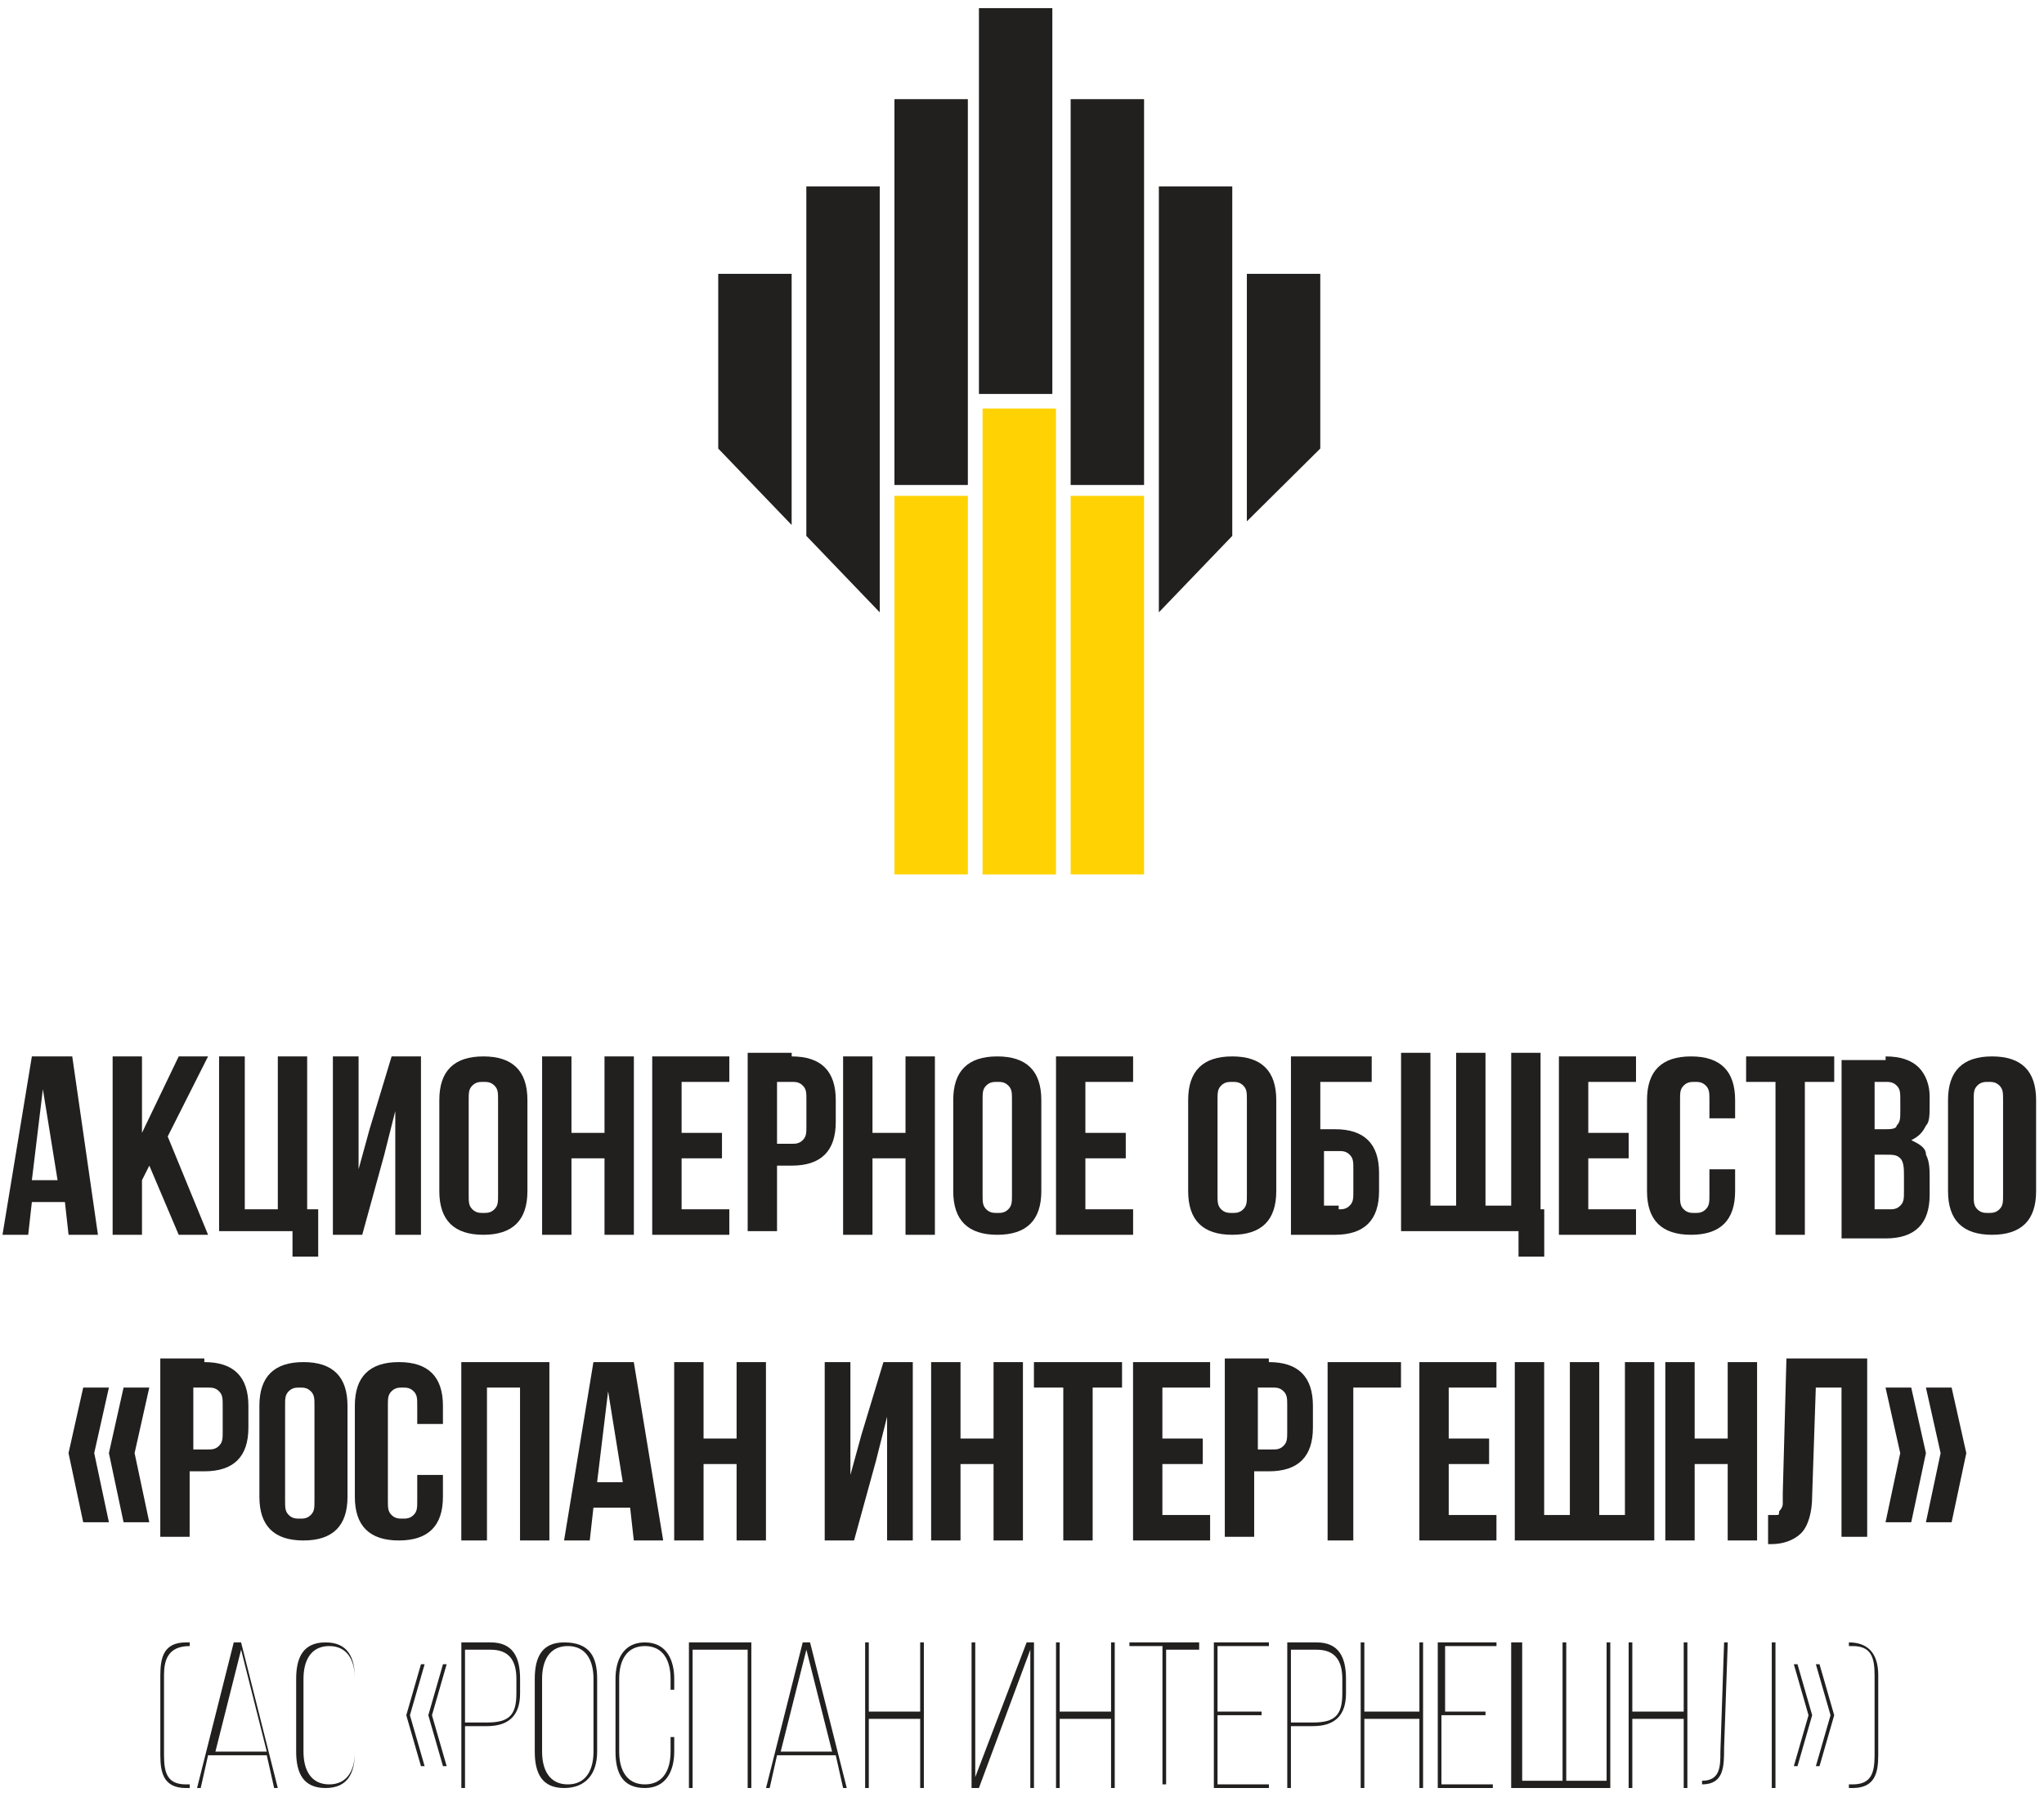 <svg width="86" height="76" viewBox="0 0 86 76" fill="none" xmlns="http://www.w3.org/2000/svg">
<path d="M40.722 20.864H37.633V36.791H40.722V20.864Z" fill="#FFD303"/>
<path d="M44.429 36.793V17.189V36.793ZM41.34 36.793H44.429V17.189H41.34V36.793Z" fill="#FFD303"/>
<path d="M48.136 36.791V20.864V36.791ZM45.047 36.791H48.136V20.864H45.047V36.791Z" fill="#FFD303"/>
<path d="M33.308 22.089L30.219 18.873V11.521H33.308V22.089Z" fill="#221F1F"/>
<path d="M37.015 25.765L33.926 22.548V7.846H37.015V25.765Z" fill="#221F1F"/>
<path d="M40.722 4.172H37.633V20.406H40.722V4.172Z" fill="#221F1F"/>
<path d="M44.276 0.342H41.188V16.576H44.276V0.342Z" fill="#221F1F"/>
<path d="M52.461 21.936L55.55 18.873V11.521H52.461V21.936Z" fill="#221F1F"/>
<path d="M48.758 25.765L51.847 22.548V7.846H48.758V25.765Z" fill="#221F1F"/>
<path d="M48.136 4.172H45.047V20.406H48.136V4.172Z" fill="#221F1F"/>
<path d="M81.962 46.288C81.962 45.675 82.116 45.216 82.425 44.91C82.734 44.603 83.197 44.45 83.815 44.45C84.433 44.45 84.896 44.603 85.205 44.91C85.514 45.216 85.668 45.675 85.668 46.288V50.117C85.668 50.729 85.514 51.189 85.205 51.495C84.896 51.801 84.433 51.955 83.815 51.955C83.197 51.955 82.734 51.801 82.425 51.495C82.116 51.189 81.962 50.729 81.962 50.117V46.288ZM83.043 50.27C83.043 50.576 83.043 50.729 83.197 50.883C83.352 51.036 83.506 51.036 83.66 51.036C83.815 51.036 83.969 51.036 84.124 50.883C84.278 50.729 84.278 50.576 84.278 50.27V46.288C84.278 45.982 84.278 45.828 84.124 45.675C83.969 45.522 83.815 45.522 83.66 45.522C83.506 45.522 83.352 45.522 83.197 45.675C83.043 45.828 83.043 45.982 83.043 46.288V50.27ZM78.873 45.522V47.513H79.336C79.49 47.513 79.799 47.513 79.799 47.36C79.954 47.207 79.954 47.054 79.954 46.747V46.288C79.954 45.982 79.954 45.828 79.799 45.675C79.645 45.522 79.49 45.522 79.336 45.522H78.873ZM78.873 48.585V50.883H79.49C79.645 50.883 79.799 50.883 79.954 50.729C80.108 50.576 80.108 50.423 80.108 50.117V49.504C80.108 49.198 80.108 48.892 79.954 48.738C79.799 48.585 79.645 48.585 79.336 48.585H78.873ZM79.336 44.45C79.954 44.45 80.417 44.603 80.726 44.91C81.035 45.216 81.189 45.675 81.189 46.135V46.441C81.189 46.901 81.189 47.207 81.035 47.36C80.88 47.666 80.726 47.819 80.417 47.973C80.726 48.126 81.035 48.279 81.035 48.585C81.189 48.892 81.189 49.198 81.189 49.657V50.27C81.189 50.883 81.035 51.342 80.726 51.648C80.417 51.955 79.954 52.108 79.336 52.108H77.483V44.603H79.336V44.45ZM73.467 44.45H77.174V45.522H75.938V51.955H74.703V45.522H73.467V44.45ZM73.004 49.198V50.117C73.004 50.729 72.849 51.189 72.54 51.495C72.231 51.801 71.768 51.955 71.15 51.955C70.533 51.955 70.069 51.801 69.76 51.495C69.451 51.189 69.297 50.729 69.297 50.117V46.288C69.297 45.675 69.451 45.216 69.76 44.91C70.069 44.603 70.533 44.45 71.15 44.45C71.768 44.45 72.231 44.603 72.54 44.91C72.849 45.216 73.004 45.675 73.004 46.288V47.054H71.923V46.288C71.923 45.982 71.923 45.828 71.768 45.675C71.614 45.522 71.459 45.522 71.305 45.522C71.15 45.522 70.996 45.522 70.841 45.675C70.687 45.828 70.687 45.982 70.687 46.288V50.27C70.687 50.576 70.687 50.729 70.841 50.883C70.996 51.036 71.15 51.036 71.305 51.036C71.459 51.036 71.614 51.036 71.768 50.883C71.923 50.729 71.923 50.576 71.923 50.27V49.198H73.004ZM66.826 47.666H68.525V48.738H66.826V50.883H68.834V51.955H65.59V44.45H68.834V45.522H66.826V47.666ZM64.509 50.883H64.973V52.873H63.891V51.801H58.949V44.297H60.185V50.729H61.266V44.297H62.501V50.729H63.583V44.297H64.818V50.883H64.509ZM56.324 50.883C56.478 50.883 56.632 50.883 56.787 50.729C56.941 50.576 56.941 50.423 56.941 50.117V49.198C56.941 48.892 56.941 48.738 56.787 48.585C56.632 48.432 56.478 48.432 56.324 48.432H55.706V50.729H56.324V50.883ZM54.316 51.955V44.45H57.714V45.522H55.551V47.513H56.169C56.787 47.513 57.25 47.666 57.559 47.973C57.868 48.279 58.023 48.738 58.023 49.351V50.117C58.023 50.729 57.868 51.189 57.559 51.495C57.25 51.801 56.787 51.955 56.169 51.955H54.316ZM49.991 46.288C49.991 45.675 50.146 45.216 50.455 44.91C50.764 44.603 51.227 44.45 51.845 44.45C52.462 44.45 52.926 44.603 53.235 44.91C53.544 45.216 53.698 45.675 53.698 46.288V50.117C53.698 50.729 53.544 51.189 53.235 51.495C52.926 51.801 52.462 51.955 51.845 51.955C51.227 51.955 50.764 51.801 50.455 51.495C50.146 51.189 49.991 50.729 49.991 50.117V46.288ZM51.227 50.27C51.227 50.576 51.227 50.729 51.381 50.883C51.536 51.036 51.69 51.036 51.845 51.036C51.999 51.036 52.154 51.036 52.308 50.883C52.462 50.729 52.462 50.576 52.462 50.27V46.288C52.462 45.982 52.462 45.828 52.308 45.675C52.154 45.522 51.999 45.522 51.845 45.522C51.69 45.522 51.536 45.522 51.381 45.675C51.227 45.828 51.227 45.982 51.227 46.288V50.27ZM45.667 47.666H47.366V48.738H45.667V50.883H47.675V51.955H44.431V44.45H47.675V45.522H45.667V47.666ZM40.107 46.288C40.107 45.675 40.261 45.216 40.57 44.91C40.879 44.603 41.342 44.45 41.96 44.45C42.578 44.45 43.041 44.603 43.35 44.91C43.659 45.216 43.813 45.675 43.813 46.288V50.117C43.813 50.729 43.659 51.189 43.35 51.495C43.041 51.801 42.578 51.955 41.96 51.955C41.342 51.955 40.879 51.801 40.57 51.495C40.261 51.189 40.107 50.729 40.107 50.117V46.288ZM41.342 50.27C41.342 50.576 41.342 50.729 41.497 50.883C41.651 51.036 41.806 51.036 41.96 51.036C42.115 51.036 42.269 51.036 42.423 50.883C42.578 50.729 42.578 50.576 42.578 50.27V46.288C42.578 45.982 42.578 45.828 42.423 45.675C42.269 45.522 42.115 45.522 41.96 45.522C41.806 45.522 41.651 45.522 41.497 45.675C41.342 45.828 41.342 45.982 41.342 46.288V50.27ZM36.709 51.955H35.473V44.45H36.709V47.666H38.099V44.45H39.335V51.955H38.099V48.738H36.709V51.955ZM32.693 45.522V48.126H33.311C33.466 48.126 33.62 48.126 33.775 47.973C33.929 47.819 33.929 47.666 33.929 47.36V46.288C33.929 45.982 33.929 45.828 33.775 45.675C33.62 45.522 33.466 45.522 33.311 45.522H32.693ZM33.311 44.45C33.929 44.45 34.392 44.603 34.701 44.91C35.01 45.216 35.164 45.675 35.164 46.288V47.207C35.164 47.819 35.01 48.279 34.701 48.585C34.392 48.892 33.929 49.045 33.311 49.045H32.693V51.801H31.458V44.297H33.311V44.45ZM28.678 47.666H30.377V48.738H28.678V50.883H30.686V51.955H27.442V44.45H30.686V45.522H28.678V47.666ZM24.044 51.955H22.809V44.45H24.044V47.666H25.434V44.45H26.67V51.955H25.434V48.738H24.044V51.955ZM18.484 46.288C18.484 45.675 18.639 45.216 18.948 44.91C19.257 44.603 19.72 44.45 20.338 44.45C20.956 44.45 21.419 44.603 21.728 44.91C22.037 45.216 22.191 45.675 22.191 46.288V50.117C22.191 50.729 22.037 51.189 21.728 51.495C21.419 51.801 20.956 51.955 20.338 51.955C19.72 51.955 19.257 51.801 18.948 51.495C18.639 51.189 18.484 50.729 18.484 50.117V46.288ZM19.72 50.27C19.72 50.576 19.72 50.729 19.875 50.883C20.029 51.036 20.183 51.036 20.338 51.036C20.492 51.036 20.647 51.036 20.801 50.883C20.956 50.729 20.956 50.576 20.956 50.27V46.288C20.956 45.982 20.956 45.828 20.801 45.675C20.647 45.522 20.492 45.522 20.338 45.522C20.183 45.522 20.029 45.522 19.875 45.675C19.72 45.828 19.72 45.982 19.72 46.288V50.27ZM15.241 51.955H14.006V44.45H15.087V49.198L15.55 47.513L16.477 44.45H17.712V51.955H16.631V46.747L16.168 48.585L15.241 51.955ZM9.063 44.45H10.299V50.883H11.689V44.45H12.924V50.883H13.388V52.873H12.307V51.801H9.218V44.45H9.063ZM6.283 49.045L5.974 49.657V51.955H4.739V44.45H5.974V47.666L7.519 44.45H8.754L7.056 47.819L8.754 51.955H7.519L6.283 49.045ZM1.341 49.657H2.422L1.804 45.828L1.341 49.657ZM4.121 51.955H2.885L2.731 50.576H1.341L1.187 51.955H0.105L1.341 44.45H3.04L4.121 51.955Z" fill="#221F1F"/>
<path d="M80.414 58.384L81.032 61.141L80.414 64.051H79.333L79.951 61.141L79.333 58.384H80.414ZM82.113 58.384L82.731 61.141L82.113 64.051H81.032L81.65 61.141L81.032 58.384H82.113ZM74.391 63.745C74.545 63.745 74.7 63.745 74.7 63.745C74.854 63.745 74.854 63.745 74.854 63.592C74.854 63.592 75.009 63.438 75.009 63.285C75.009 63.132 75.009 62.979 75.009 62.826L75.163 57.159H78.561V64.664H77.48V58.384H76.399L76.244 62.979C76.244 63.592 76.09 64.204 75.781 64.511C75.472 64.817 75.009 64.97 74.545 64.97H74.391V63.745ZM71.302 64.817H70.067V57.312H71.302V60.529H72.692V57.312H73.928V64.817H72.692V61.601H71.302V64.817ZM63.734 64.817V57.312H64.97V63.745H66.051V57.312H67.287V63.745H68.368V57.312H69.603V64.817H63.734ZM60.954 60.529H62.653V61.601H60.954V63.745H62.962V64.817H59.719V57.312H62.962V58.384H60.954V60.529ZM55.858 64.817V57.312H58.946V58.384H56.939V64.817H55.858ZM52.923 58.384V60.988H53.541C53.695 60.988 53.85 60.988 54.004 60.835C54.159 60.682 54.159 60.529 54.159 60.222V59.15C54.159 58.844 54.159 58.691 54.004 58.538C53.85 58.384 53.695 58.384 53.541 58.384H52.923ZM53.386 57.312C54.004 57.312 54.468 57.465 54.776 57.772C55.085 58.078 55.24 58.538 55.24 59.15V60.069C55.24 60.682 55.085 61.141 54.776 61.447C54.468 61.754 54.004 61.907 53.386 61.907H52.769V64.664H51.533V57.159H53.386V57.312ZM48.907 60.529H50.606V61.601H48.907V63.745H50.915V64.817H47.672V57.312H50.915V58.384H48.907V60.529ZM43.502 57.312H47.209V58.384H45.973V64.817H44.737V58.384H43.502V57.312ZM40.413 64.817H39.177V57.312H40.413V60.529H41.803V57.312H43.039V64.817H41.803V61.601H40.413V64.817ZM35.934 64.817H34.699V57.312H35.78V62.06L36.243 60.375L37.17 57.312H38.405V64.817H37.324V59.61L36.861 61.447L35.934 64.817ZM29.602 64.817H28.366V57.312H29.602V60.529H30.992V57.312H32.227V64.817H30.992V61.601H29.602V64.817ZM25.123 62.366H26.204L25.586 58.538L25.123 62.366ZM27.903 64.817H26.667L26.513 63.438H24.968L24.814 64.817H23.733L24.968 57.312H26.667L27.903 64.817ZM20.644 64.817H19.409V57.312H23.115V64.817H21.88V58.384H20.489V64.817H20.644ZM18.636 62.06V62.979C18.636 63.592 18.482 64.051 18.173 64.357C17.864 64.664 17.401 64.817 16.783 64.817C16.165 64.817 15.702 64.664 15.393 64.357C15.084 64.051 14.93 63.592 14.93 62.979V59.15C14.93 58.538 15.084 58.078 15.393 57.772C15.702 57.465 16.165 57.312 16.783 57.312C17.401 57.312 17.864 57.465 18.173 57.772C18.482 58.078 18.636 58.538 18.636 59.15V59.916H17.555V59.15C17.555 58.844 17.555 58.691 17.401 58.538C17.246 58.384 17.092 58.384 16.937 58.384C16.783 58.384 16.628 58.384 16.474 58.538C16.32 58.691 16.32 58.844 16.32 59.15V63.132C16.32 63.438 16.32 63.592 16.474 63.745C16.628 63.898 16.783 63.898 16.937 63.898C17.092 63.898 17.246 63.898 17.401 63.745C17.555 63.592 17.555 63.438 17.555 63.132V62.06H18.636ZM10.914 59.15C10.914 58.538 11.068 58.078 11.377 57.772C11.686 57.465 12.149 57.312 12.767 57.312C13.385 57.312 13.848 57.465 14.157 57.772C14.466 58.078 14.621 58.538 14.621 59.15V62.979C14.621 63.592 14.466 64.051 14.157 64.357C13.848 64.664 13.385 64.817 12.767 64.817C12.149 64.817 11.686 64.664 11.377 64.357C11.068 64.051 10.914 63.592 10.914 62.979V59.15ZM11.995 63.132C11.995 63.438 11.995 63.592 12.149 63.745C12.304 63.898 12.458 63.898 12.613 63.898C12.767 63.898 12.922 63.898 13.076 63.745C13.231 63.592 13.231 63.438 13.231 63.132V59.15C13.231 58.844 13.231 58.691 13.076 58.538C12.922 58.384 12.767 58.384 12.613 58.384C12.458 58.384 12.304 58.384 12.149 58.538C11.995 58.691 11.995 58.844 11.995 59.15V63.132ZM8.134 58.384V60.988H8.752C8.906 60.988 9.061 60.988 9.215 60.835C9.369 60.682 9.37 60.529 9.37 60.222V59.15C9.37 58.844 9.369 58.691 9.215 58.538C9.061 58.384 8.906 58.384 8.752 58.384H8.134ZM8.597 57.312C9.215 57.312 9.678 57.465 9.987 57.772C10.296 58.078 10.451 58.538 10.451 59.15V60.069C10.451 60.682 10.296 61.141 9.987 61.447C9.678 61.754 9.215 61.907 8.597 61.907H7.979V64.664H6.744V57.159H8.597V57.312ZM6.281 58.384L5.663 61.141L6.281 64.051H5.199L4.582 61.141L5.199 58.384H6.281ZM4.582 58.384L3.964 61.141L4.582 64.051H3.501L2.883 61.141L3.501 58.384H4.582Z" fill="#221F1F"/>
<path d="M77.791 69.106V69.26H77.945C78.718 69.26 78.872 69.719 78.872 70.485V73.855C78.872 74.62 78.718 75.08 77.945 75.08H77.791V75.233H77.945C78.872 75.233 79.026 74.62 79.026 73.855V70.485C79.026 69.719 78.718 69.106 77.791 69.106ZM76.401 74.314H76.555L77.173 72.17L76.555 70.025H76.401L77.019 72.17L76.401 74.314ZM75.474 74.314H75.629L76.246 72.17L75.629 70.025H75.474L76.092 72.17L75.474 74.314ZM74.547 69.413V75.233H74.702V69.106H72.54L72.385 73.701C72.385 74.314 72.385 74.927 71.613 74.927V75.08C72.54 75.08 72.54 74.314 72.54 73.548L72.694 69.106H74.547V69.413ZM70.841 72.323V75.233H70.995V69.106H70.841V72.017H68.679V69.106H68.524V75.233H68.679V72.323H70.841ZM63.582 69.106V75.233H67.752V69.106H67.597V74.927H65.899V69.106H65.744V74.927H64.045V69.106H63.582ZM60.802 72.017V69.26H62.964V69.106H60.493V75.233H62.81V75.08H60.647V72.17H62.501V72.017H60.802ZM59.721 72.323V75.233H59.875V69.106H59.721V72.017H57.404V69.106H57.25V75.233H57.404V72.323H59.721ZM54.315 72.476V69.413H55.396C56.169 69.413 56.477 69.872 56.477 70.638V71.251C56.477 72.17 56.169 72.476 55.242 72.476H54.315ZM54.161 69.106V75.233H54.315V72.629H55.242C56.169 72.629 56.632 72.17 56.632 71.251V70.638C56.632 69.719 56.323 69.106 55.396 69.106H54.161ZM51.226 72.017V69.26H53.389V69.106H51.072V75.233H53.389V75.08H51.226V72.17H53.08V72.017H51.226ZM49.064 75.233V69.413H50.454V69.106H47.52V69.26H48.91V75.08H49.064V75.233ZM46.747 72.323V75.233H46.902V69.106H46.747V72.017H44.585V69.106H44.431V75.233H44.585V72.323H46.747ZM43.35 69.413V75.233H43.504V69.106H43.195L41.033 74.774V69.106H40.878V75.233H41.187L42.269 72.323L43.35 69.413ZM38.716 72.323V75.233H38.871V69.106H38.716V72.017H36.554V69.106H36.4V75.233H36.554V72.323H38.716ZM33.928 69.413L35.01 73.701H32.847L33.928 69.413ZM35.164 73.855L35.473 75.233H35.627L34.083 69.106H33.774L32.23 75.233H32.384L32.693 73.855H35.164ZM31.457 69.413V75.233H31.612V69.106H28.986V75.233H29.141V69.413H31.457ZM27.133 69.106C26.206 69.106 25.897 69.872 25.897 70.638V73.701C25.897 74.62 26.206 75.233 27.133 75.233C28.059 75.233 28.368 74.467 28.368 73.701V73.089H28.214V73.701C28.214 74.467 27.905 75.08 27.133 75.08C26.361 75.08 26.052 74.467 26.052 73.701V70.638C26.052 69.872 26.361 69.26 27.133 69.26C27.905 69.26 28.214 69.872 28.214 70.638V71.098H28.368V70.638C28.368 69.872 28.059 69.106 27.133 69.106ZM22.808 70.638C22.808 69.872 23.117 69.26 23.89 69.26C24.662 69.26 24.971 69.872 24.971 70.638V73.701C24.971 74.467 24.662 75.08 23.89 75.08C23.117 75.08 22.808 74.467 22.808 73.701V70.638ZM22.5 73.701C22.5 74.62 22.808 75.233 23.735 75.233C24.662 75.233 25.125 74.62 25.125 73.701V70.638C25.125 69.719 24.816 69.106 23.735 69.106C22.808 69.106 22.5 69.719 22.5 70.638V73.701ZM19.565 72.476V69.413H20.646C21.418 69.413 21.727 69.872 21.727 70.638V71.251C21.727 72.17 21.418 72.476 20.492 72.476H19.565ZM19.411 69.106V75.233H19.565V72.629H20.492C21.418 72.629 21.882 72.17 21.882 71.251V70.638C21.882 69.719 21.573 69.106 20.646 69.106H19.411ZM18.638 74.314H18.793L18.175 72.17L18.793 70.025H18.638L18.021 72.17L18.638 74.314ZM17.712 74.314H17.866L17.248 72.17L17.866 70.025H17.712L17.094 72.17L17.712 74.314ZM12.769 70.638C12.769 69.872 13.078 69.26 13.851 69.26C14.623 69.26 14.932 69.872 14.932 70.638V73.701C14.932 74.467 14.623 75.08 13.851 75.08C13.078 75.08 12.769 74.467 12.769 73.701V70.638ZM12.461 73.701C12.461 74.62 12.77 75.233 13.696 75.233C14.623 75.233 14.932 74.62 14.932 73.701V70.638C14.932 69.719 14.623 69.106 13.696 69.106C12.77 69.106 12.461 69.719 12.461 70.638V73.701ZM10.144 69.413L11.225 73.701H9.063L10.144 69.413ZM11.225 73.855L11.534 75.233H11.688L10.144 69.106H9.835L8.291 75.233H8.445L8.754 73.855H11.225ZM7.982 69.26V69.106H7.827C6.901 69.106 6.746 69.719 6.746 70.485V73.855C6.746 74.62 6.901 75.233 7.827 75.233H7.982V75.08H7.827C7.055 75.08 6.901 74.62 6.901 73.855V70.485C6.901 69.872 7.055 69.26 7.982 69.26Z" fill="#221F1F"/>
</svg>

